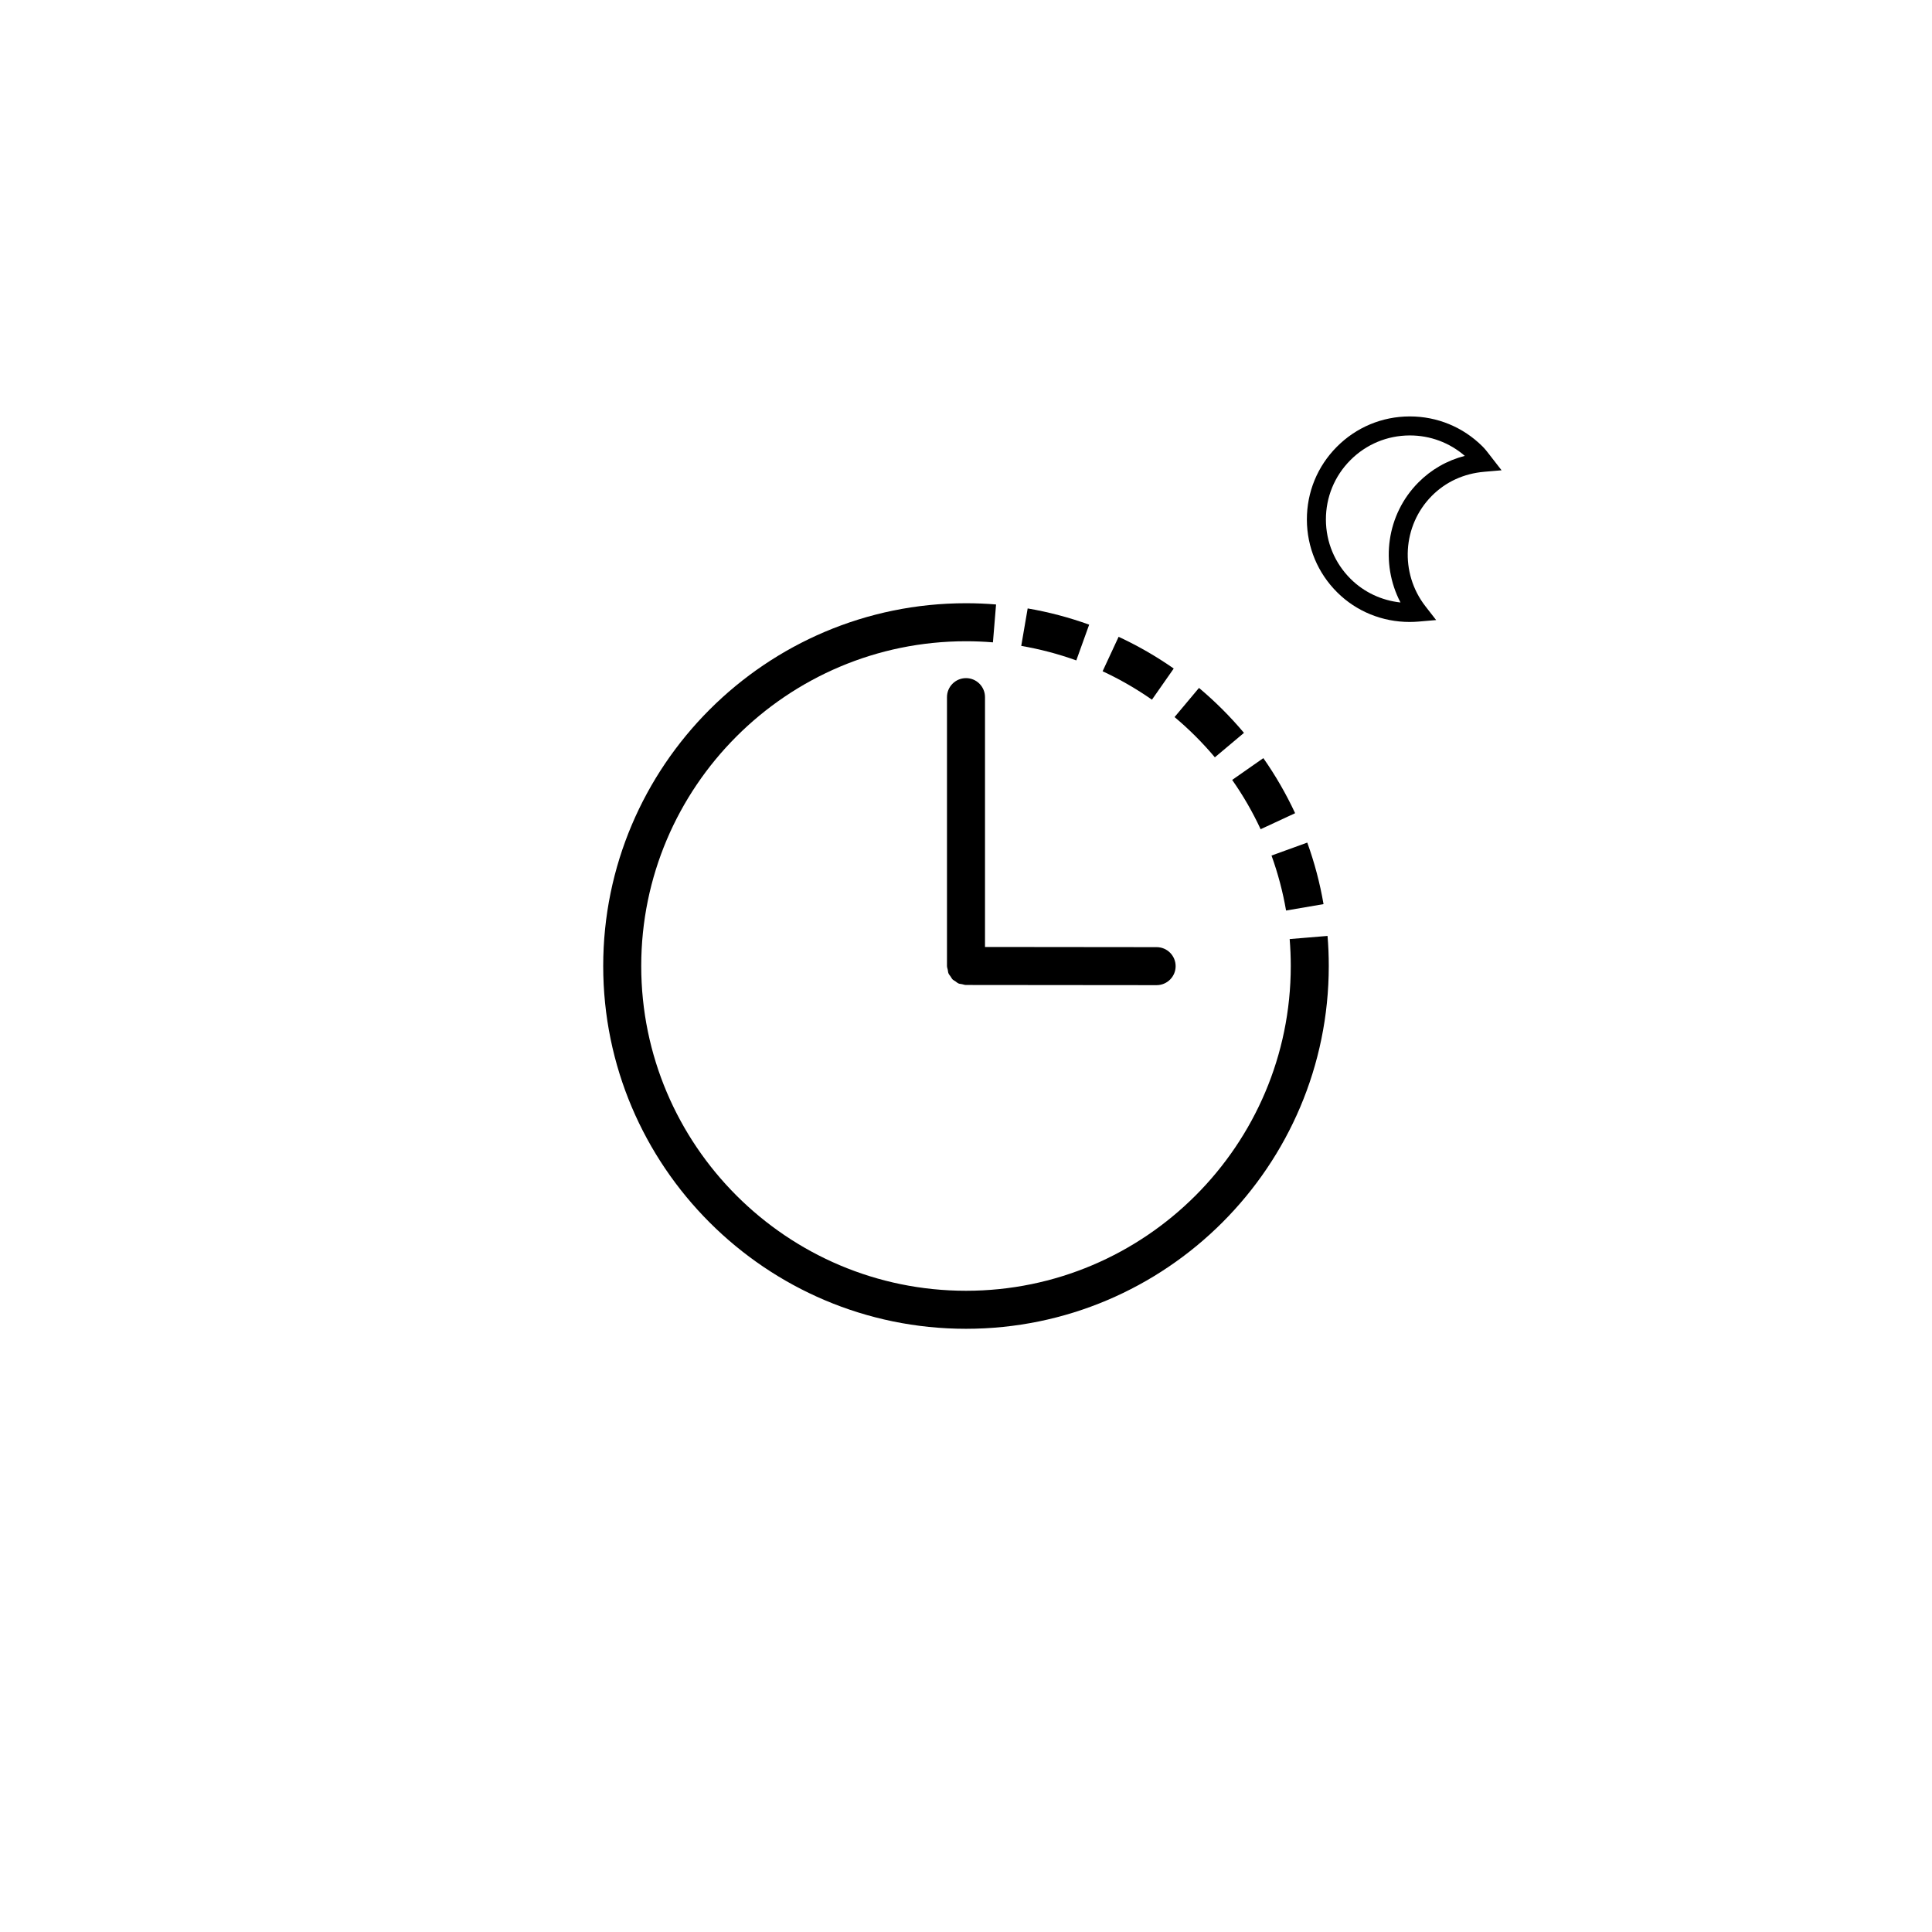 <?xml version="1.0" encoding="UTF-8"?>
<!-- Uploaded to: SVG Repo, www.svgrepo.com, Generator: SVG Repo Mixer Tools -->
<svg fill="#000000" width="800px" height="800px" version="1.1" viewBox="144 144 512 512" xmlns="http://www.w3.org/2000/svg">
 <g>
  <path d="m478.08 363.75 9.141-4.246c-2.363-5.078-5.195-9.992-8.422-14.594l-8.258 5.777c2.894 4.125 5.43 8.516 7.539 13.062z"/>
  <path d="m484.82 385.3 9.93-1.699c-0.945-5.527-2.398-11.012-4.309-16.305l-9.477 3.434c1.707 4.731 3.008 9.633 3.856 14.57z"/>
  <path d="m465.95 344.7 7.715-6.484c-3.621-4.309-7.633-8.312-11.922-11.91l-6.473 7.723c3.844 3.223 7.438 6.809 10.68 10.672z"/>
  <path d="m455.05 321.17c-4.609-3.219-9.523-6.051-14.605-8.41l-4.242 9.133c4.551 2.117 8.949 4.648 13.074 7.531z"/>
  <path d="m432.64 309.54c-5.281-1.906-10.766-3.356-16.297-4.301l-1.703 9.93c4.953 0.852 9.859 2.144 14.59 3.848z"/>
  <path d="m495.81 392.03-10.035 0.832c0.191 2.352 0.293 4.734 0.293 7.141 0 47.453-38.613 86.066-86.066 86.066-47.453-0.004-86.07-38.609-86.07-86.066s38.613-86.066 86.066-86.066c2.41 0 4.793 0.102 7.141 0.293l0.828-10.039c-2.625-0.215-5.285-0.328-7.969-0.328-53.012 0-96.141 43.133-96.141 96.141 0 53.016 43.133 96.141 96.141 96.141 53.016 0 96.141-43.133 96.141-96.141 0-2.688-0.105-5.344-0.328-7.973z"/>
  <path d="m400 323.71c-2.781 0-5.039 2.258-5.039 5.039v71.238c0 0.363 0.133 0.68 0.207 1.02 0.066 0.312 0.066 0.648 0.191 0.941 0.137 0.324 0.379 0.57 0.574 0.855 0.172 0.246 0.293 0.535 0.504 0.746 0.211 0.211 0.5 0.332 0.742 0.504 0.281 0.195 0.535 0.441 0.855 0.578 0.289 0.121 0.625 0.121 0.938 0.191 0.344 0.074 0.66 0.207 1.023 0.207l50.516 0.047h0.004c2.781 0 5.039-2.254 5.039-5.031 0-2.781-2.254-5.039-5.031-5.043l-45.488-0.047v-66.207c0-2.781-2.254-5.039-5.035-5.039z"/>
  <path d="m537.32 269.03 4.613-0.398-3.231-4.16c-0.57-0.75-1.152-1.496-1.84-2.18-5.148-5.117-11.977-7.934-19.234-7.934h-0.086c-7.289 0.02-14.137 2.883-19.27 8.051-5.141 5.168-7.957 12.031-7.934 19.32 0.023 7.289 2.883 14.137 8.055 19.27 5.074 5.043 11.945 7.828 19.164 7.828 0.805 0 1.613-0.035 2.422-0.105l4.613-0.398-2.84-3.656c-6.852-8.812-6.121-21.391 1.703-29.266 3.684-3.707 8.473-5.906 13.863-6.371zm-22.176 34.633c-4.988-0.535-9.645-2.699-13.195-6.231-4.219-4.191-6.551-9.77-6.57-15.715-0.016-5.945 2.281-11.543 6.469-15.754 4.191-4.219 9.77-6.543 15.715-6.566h0.07c5.394 0 10.504 1.91 14.551 5.414-4.684 1.211-8.879 3.598-12.293 7.039-8.453 8.496-10.168 21.453-4.746 31.812z"/>
 </g>
</svg>